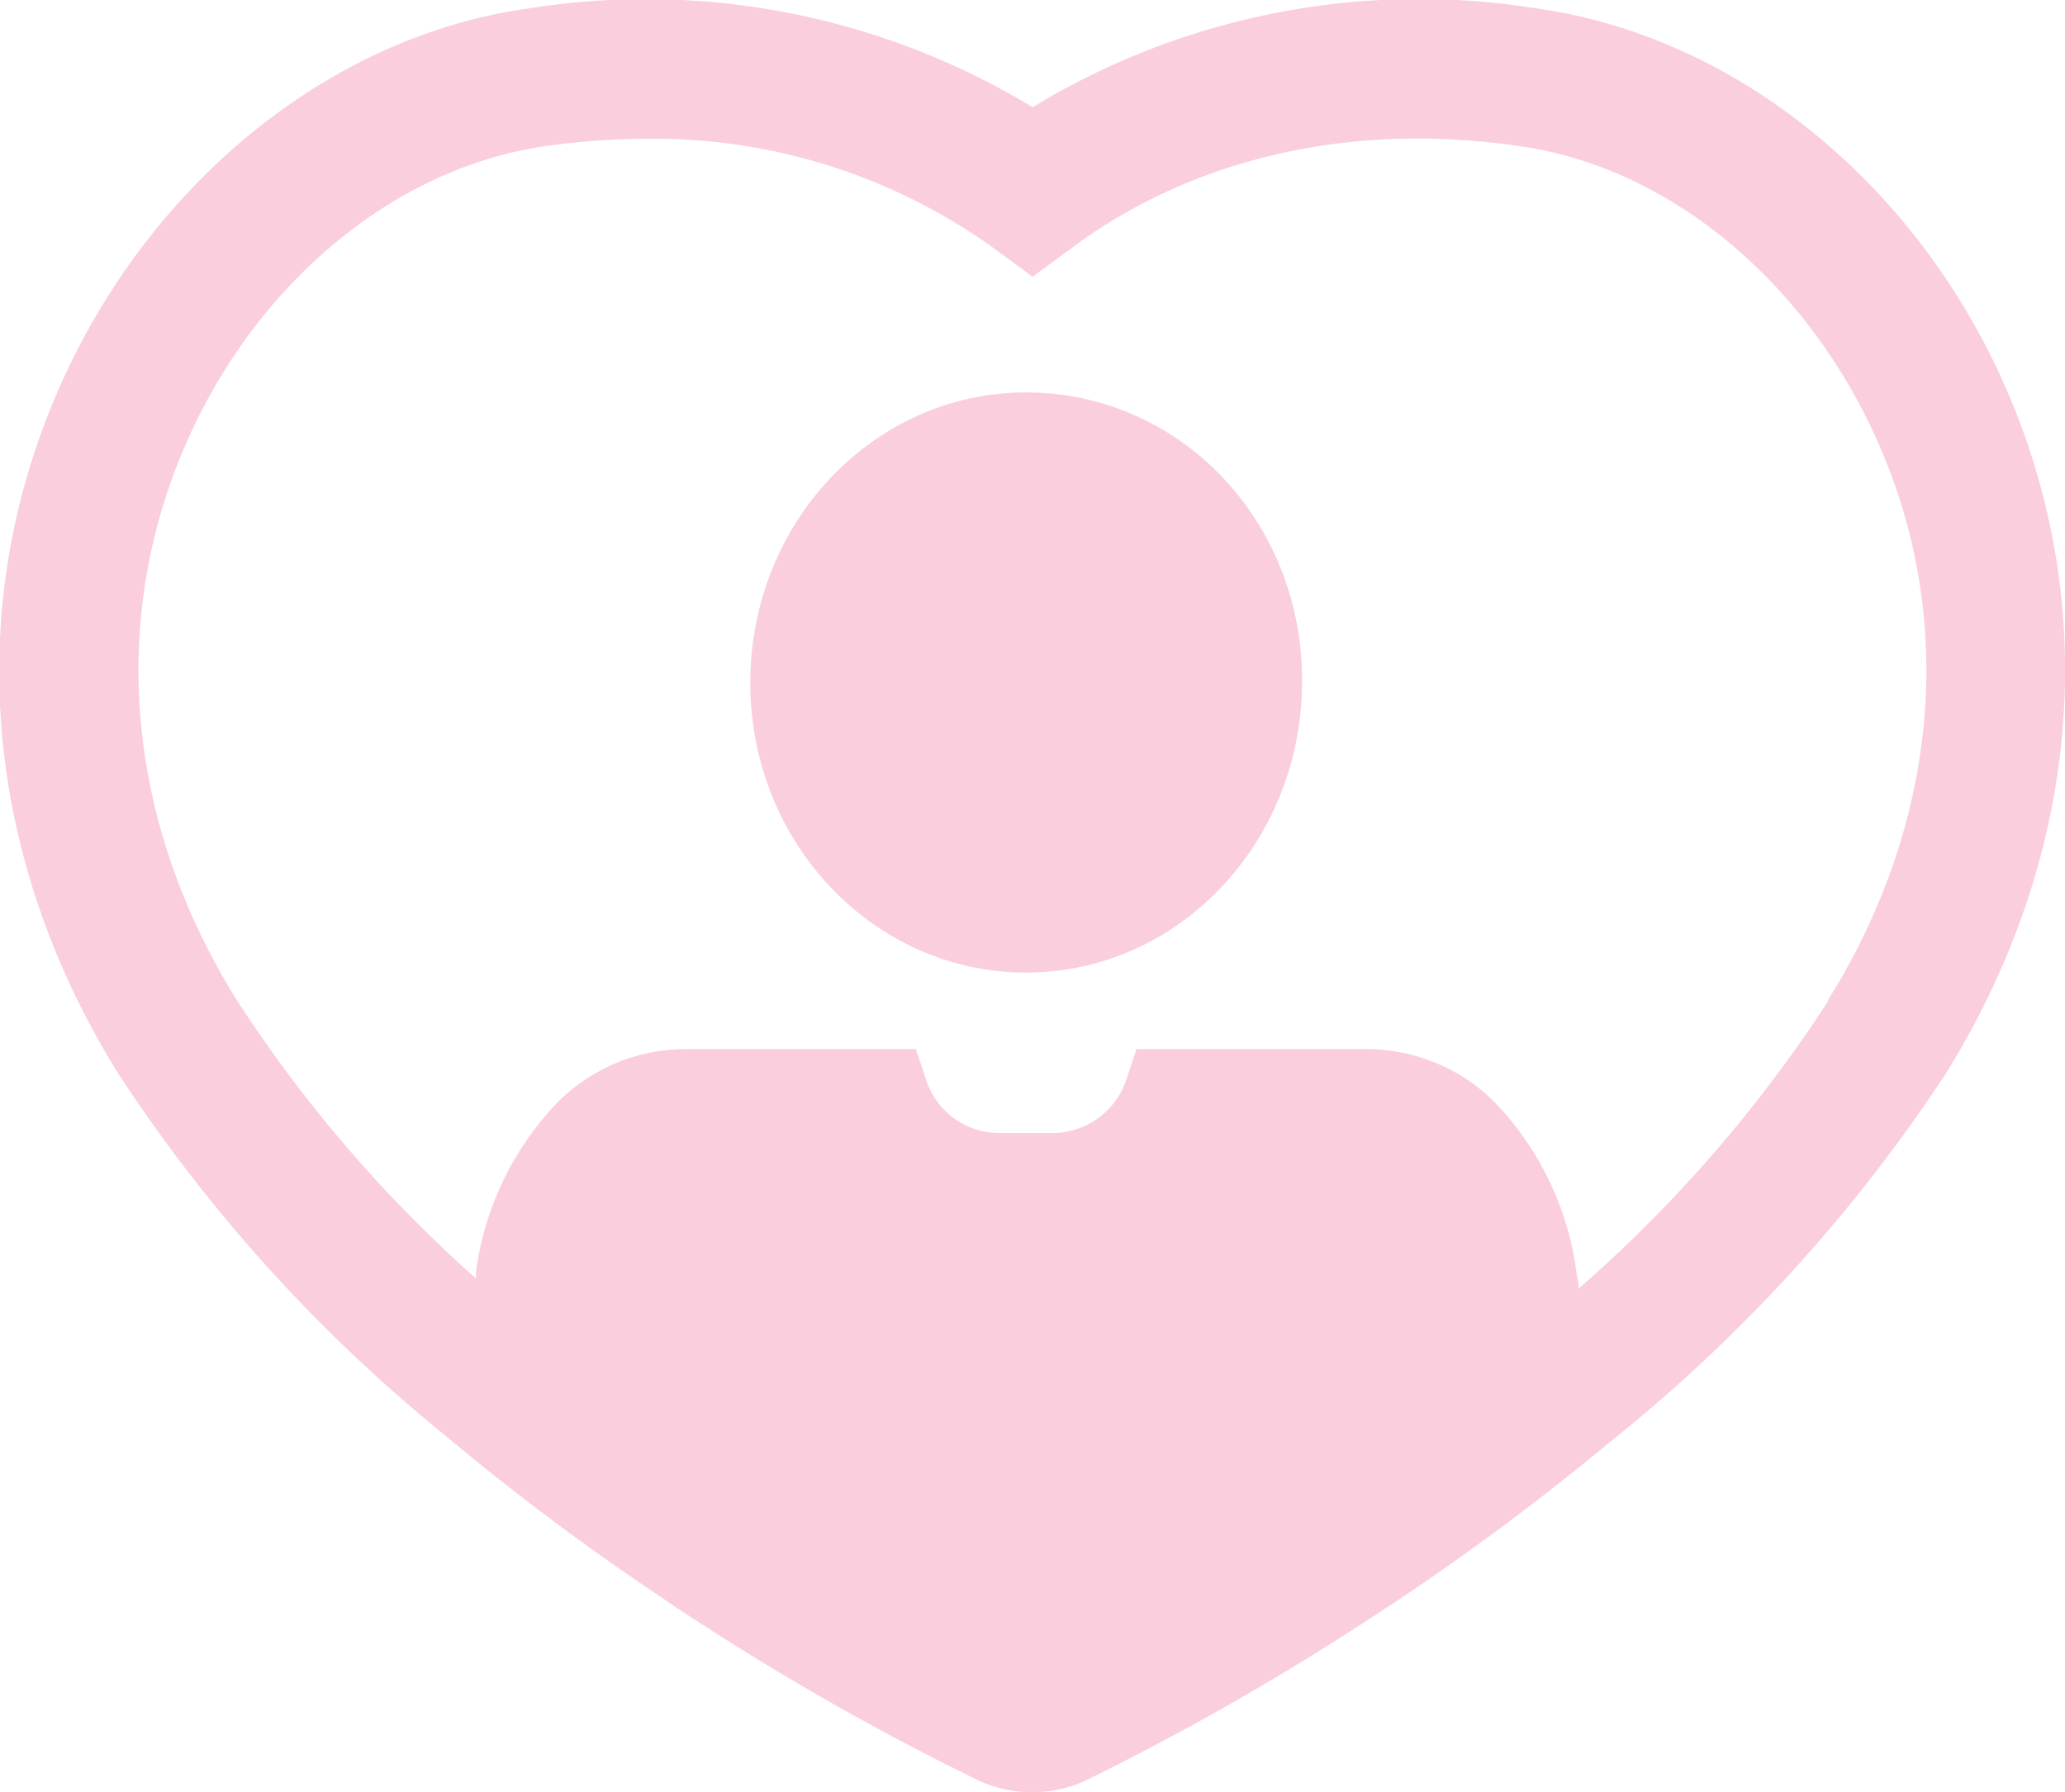 <?xml version="1.0" encoding="UTF-8"?> <svg xmlns="http://www.w3.org/2000/svg" viewBox="0 0 84.91 73.7"><defs><style>.cls-1{fill:none;}.cls-2{fill:#facedc;}</style></defs><g id="Layer_2" data-name="Layer 2"><g id="Layer_1-2" data-name="Layer 1"><path class="cls-1" d="M22.47,45.84a7.44,7.44,0,0,1,5.63-2.69h9.56l.43,1.29a3.16,3.16,0,0,0,3,2.16h2.17a3.21,3.21,0,0,0,3.05-2.19l.42-1.26h9.56a7.44,7.44,0,0,1,5.63,2.69,12.43,12.43,0,0,1,2.9,6.48c0,.22.06.44.09.68A56.47,56.47,0,0,0,75.15,41.16c4.66-7.46,5.35-16,1.87-23.45C74,11.32,68.44,6.82,62.41,6,53.2,4.68,47,8,44.14,10.13l-1.68,1.23-1.68-1.23A23.9,23.9,0,0,0,26.57,5.69,29.4,29.4,0,0,0,22.5,6c-6,.85-11.63,5.34-14.61,11.73-3.48,7.44-2.8,16,1.87,23.46a56,56,0,0,0,9.77,11.41,2,2,0,0,0,0-.26A12.43,12.43,0,0,1,22.47,45.84Zm19.72-29.7c6.27,0,11.35,5.35,11.35,11.94S48.46,40,42.19,40s-11.34-5.35-11.34-12S35.93,16.14,42.19,16.14Z"></path><path class="cls-2" d="M42.19,40c6.27,0,11.35-5.35,11.35-12S48.46,16.14,42.19,16.14,30.85,21.49,30.85,28.08,35.93,40,42.19,40Z"></path><path class="cls-2" d="M82.18,15.3C78.39,7.19,71.12,1.46,63.2.35A30.57,30.57,0,0,0,42.46,4.41,30.67,30.67,0,0,0,21.71.35c-7.91,1.11-15.18,6.84-19,15-4.31,9.23-3.51,19.75,2.2,28.88A64.83,64.83,0,0,0,18.26,59a102.22,102.22,0,0,0,9,6.74l.26.18a108.51,108.51,0,0,0,12.72,7.31,5.25,5.25,0,0,0,2.2.48,5.19,5.19,0,0,0,2.2-.48,108.91,108.91,0,0,0,12.2-7l.33-.21a103.8,103.8,0,0,0,9-6.69A65.27,65.27,0,0,0,80,44.17C85.67,35.05,86.48,24.52,82.18,15.3Zm-7,25.86A56.47,56.47,0,0,1,64.91,53c0-.24-.06-.46-.09-.68a12.43,12.43,0,0,0-2.9-6.48,7.44,7.44,0,0,0-5.63-2.69H46.73l-.42,1.26a3.21,3.21,0,0,1-3.05,2.19H41.09a3.16,3.16,0,0,1-3-2.16l-.43-1.29H28.1a7.44,7.44,0,0,0-5.63,2.69,12.43,12.43,0,0,0-2.9,6.48,2,2,0,0,1,0,.26A56,56,0,0,1,9.76,41.17c-4.67-7.47-5.35-16-1.87-23.46C10.87,11.32,16.47,6.83,22.5,6a29.4,29.4,0,0,1,4.07-.29,23.9,23.9,0,0,1,14.21,4.44l1.68,1.23,1.68-1.23C47,8,53.2,4.68,62.41,6,68.44,6.82,74,11.32,77,17.71,80.5,25.15,79.81,33.7,75.15,41.16Z"></path></g></g></svg> 